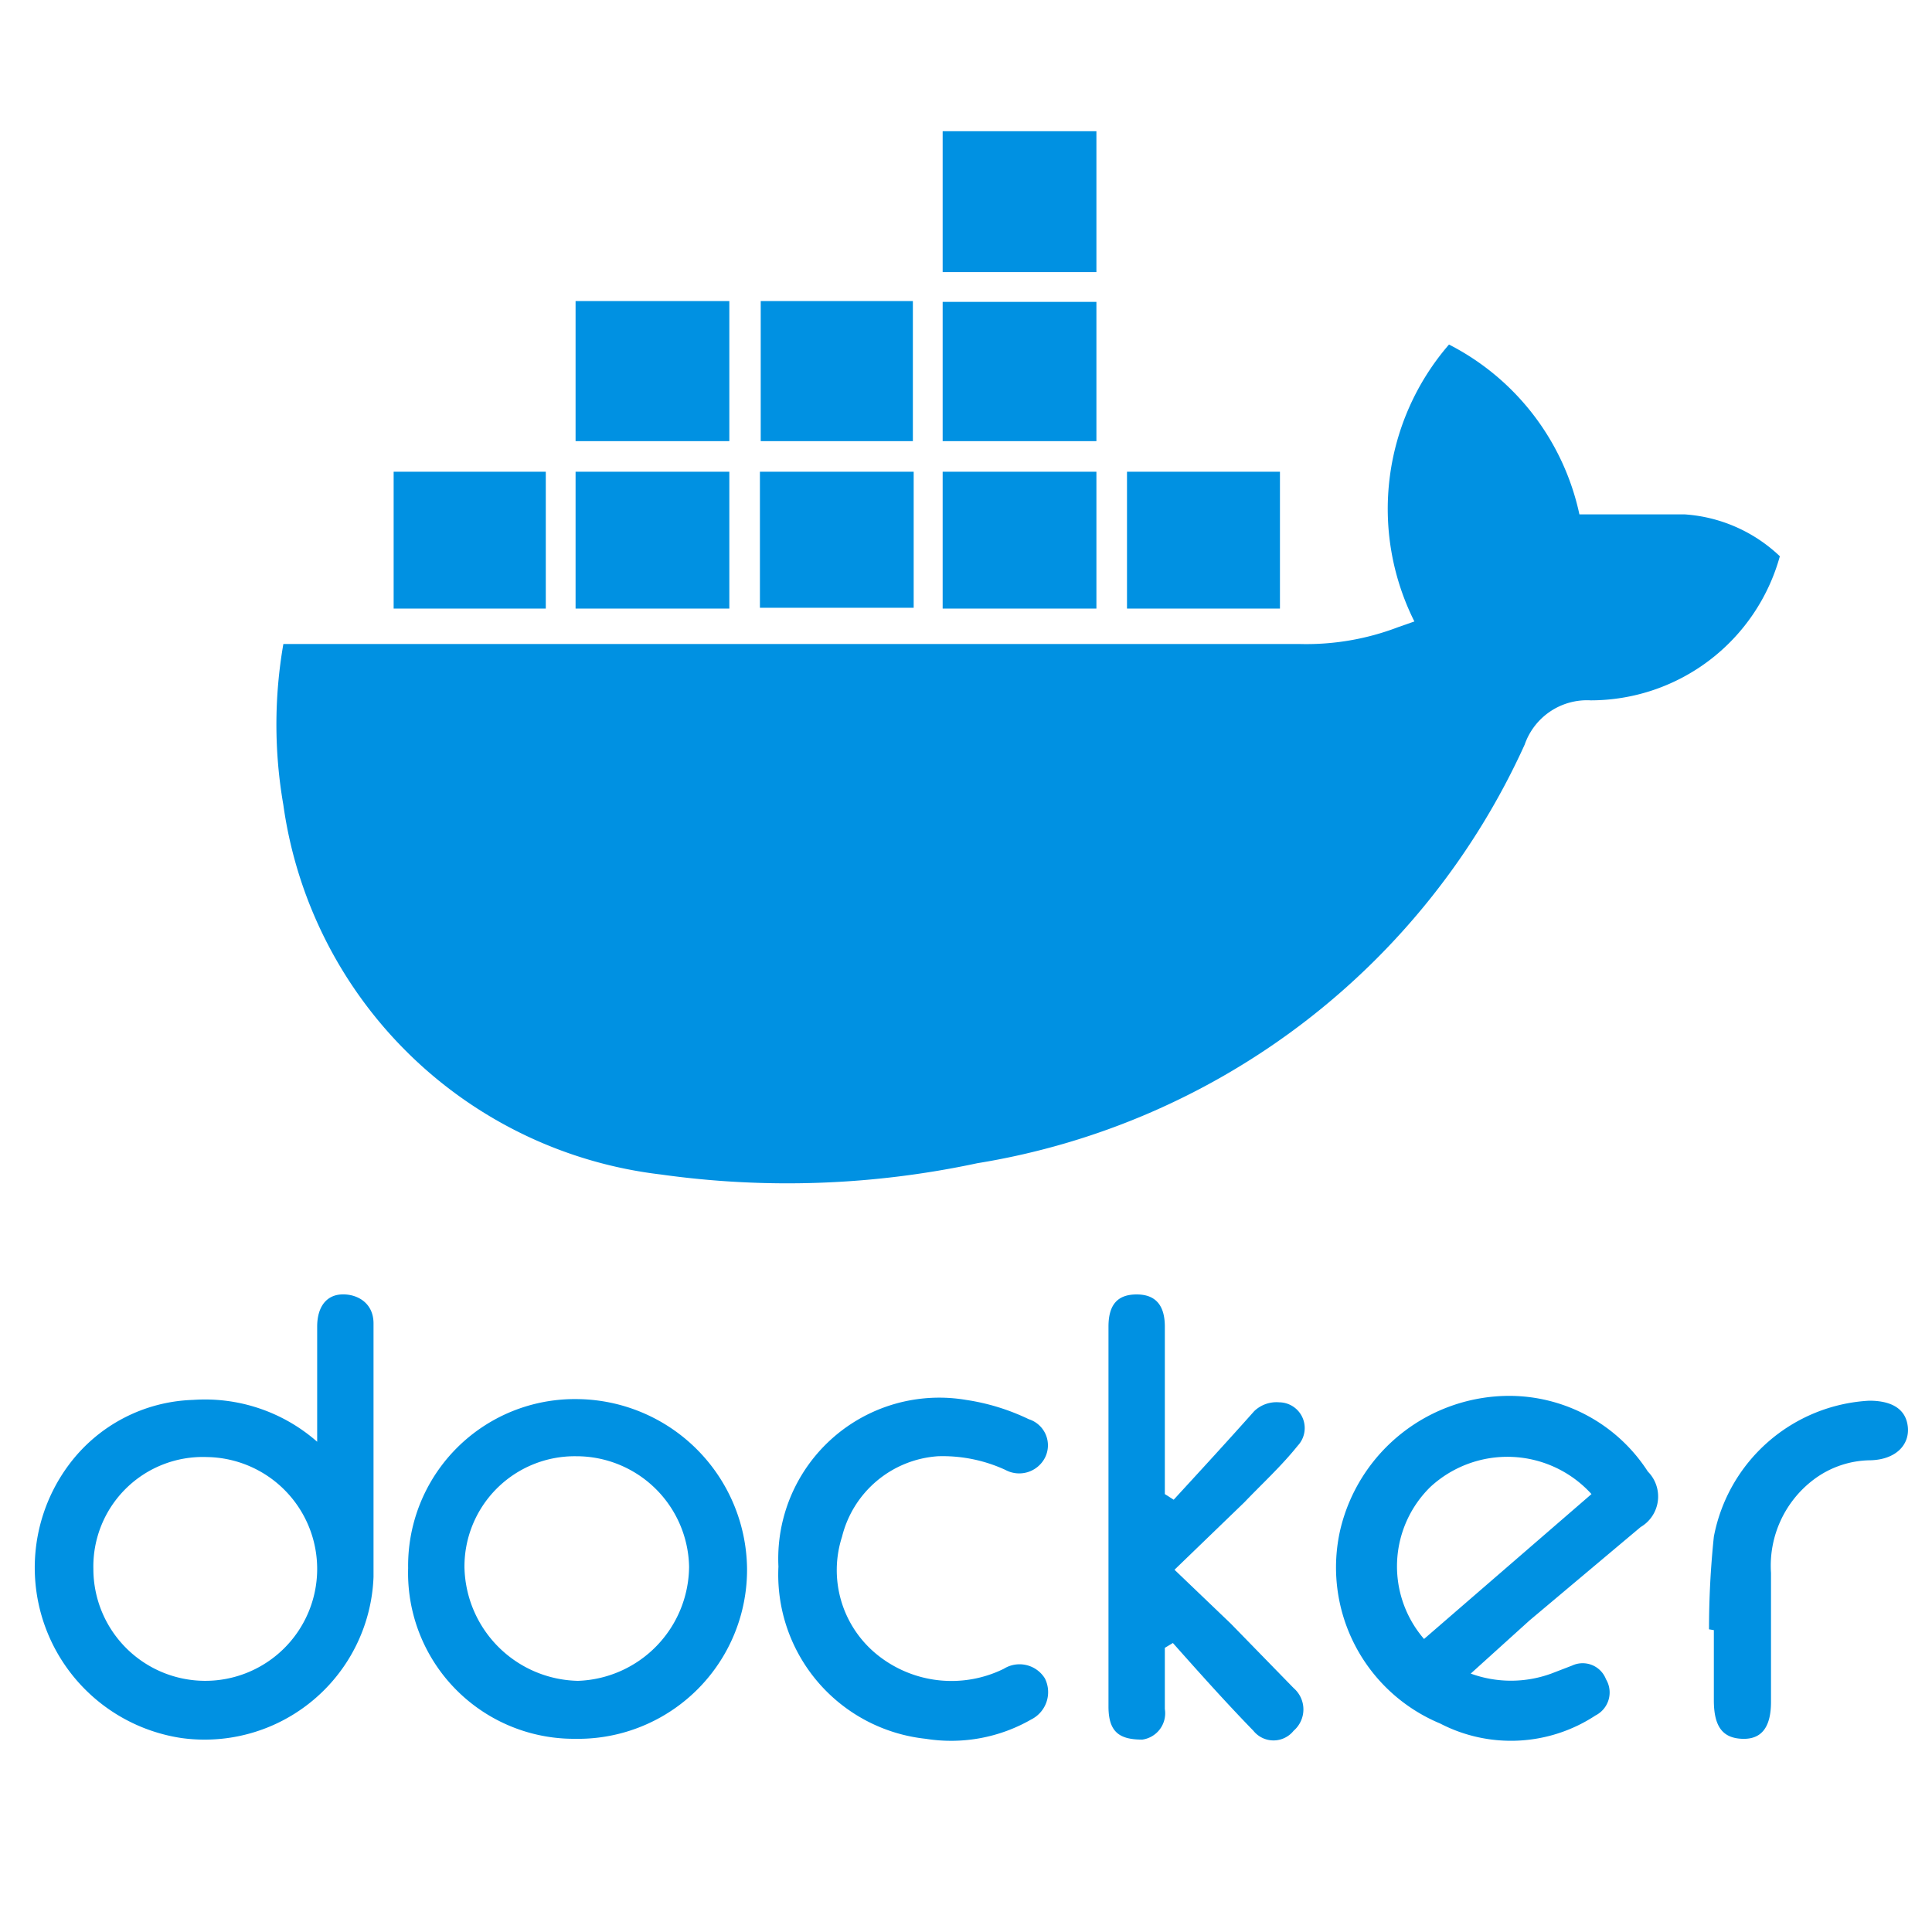 <svg id="Layer_1" data-name="Layer 1" xmlns="http://www.w3.org/2000/svg" viewBox="0 0 24 24"><defs><style>.cls-1{fill:#0091e2;}</style></defs><path class="cls-1" d="M17.57,7.72A3.12,3.12,0,0,1,18,4.28a3.1,3.1,0,0,1,1.62,2.11c.44,0,.88,0,1.31,0a1.9,1.9,0,0,1,1.18.52A2.44,2.44,0,0,1,19.76,8.7a.82.82,0,0,0-.82.55,9.06,9.06,0,0,1-6.8,5.2,11.28,11.28,0,0,1-3.93.14A5.37,5.37,0,0,1,3.52,10a5.83,5.83,0,0,1,0-2H16.14a3.19,3.19,0,0,0,1.23-.21Z"/><path class="cls-1" d="M13.62,1.63V3.38H11.71V1.63Z"/><path class="cls-1" d="M13.62,5.48H11.71V3.75h1.91Z"/><path class="cls-1" d="M9.06,5.48H7.15V3.74H9.06Z"/><path class="cls-1" d="M9.45,3.74h1.89V5.48H9.45Z"/><path class="cls-1" d="M11.71,5.86h1.91v1.7H11.71Z"/><path class="cls-1" d="M6.78,7.56H4.89V5.86H6.78Z"/><path class="cls-1" d="M9.06,5.86v1.7H7.15V5.86Z"/><path class="cls-1" d="M11.35,5.86V7.55H9.44V5.86Z"/><path class="cls-1" d="M15.9,7.56H14V5.86H15.9Z"/><path class="cls-1" d="M3.94,17.91c0-.51,0-1,0-1.43,0-.24.11-.39.3-.4s.4.1.4.36c0,1,0,2.1,0,3.15a2.1,2.1,0,0,1-2.39,2,2.14,2.14,0,0,1-1.39-3.4,2,2,0,0,1,1.54-.8A2.11,2.11,0,0,1,3.94,17.91ZM1.16,19.49A1.39,1.39,0,1,0,2.57,18.1,1.36,1.36,0,0,0,1.16,19.49Z"/><path class="cls-1" d="M18.27,20.79a1.46,1.46,0,0,0,1,0l.26-.1a.31.31,0,0,1,.42.17.32.32,0,0,1-.13.45,1.91,1.91,0,0,1-1.93.1A2.1,2.1,0,0,1,16.65,19a2.16,2.16,0,0,1,2.11-1.66,2.05,2.05,0,0,1,1.71.94.44.44,0,0,1-.09.69L19,20.13Zm1.5-2.23a1.41,1.41,0,0,0-2-.09,1.38,1.38,0,0,0-.08,1.89Z"/><path class="cls-1" d="M5.07,19.48a2.07,2.07,0,0,1,2.09-2.1,2.13,2.13,0,0,1,2.12,2.1A2.1,2.1,0,0,1,7.14,21.6,2.06,2.06,0,0,1,5.07,19.48Zm.7,0a1.44,1.44,0,0,0,1.41,1.4,1.43,1.43,0,0,0,1.38-1.42,1.4,1.4,0,0,0-1.4-1.37A1.37,1.37,0,0,0,5.77,19.49Z"/><path class="cls-1" d="M14.58,18.63c.34-.37.68-.74,1-1.1a.4.4,0,0,1,.31-.11.32.32,0,0,1,.23.54c-.2.25-.44.47-.66.7l-.87.84.7.67.78.8a.35.35,0,0,1,0,.53.32.32,0,0,1-.5,0c-.35-.36-.68-.73-1-1.09l-.1.06c0,.25,0,.51,0,.76a.33.33,0,0,1-.28.38c-.28,0-.42-.09-.42-.41V16.48c0-.27.11-.4.35-.4s.35.14.35.4c0,.7,0,1.39,0,2.08Z"/><path class="cls-1" d="M9.67,19.46A2,2,0,0,1,12,17.39a2.71,2.71,0,0,1,.78.24.34.34,0,0,1,.2.48.36.36,0,0,1-.49.15,1.86,1.86,0,0,0-.84-.17,1.32,1.32,0,0,0-1.19,1,1.35,1.35,0,0,0,.43,1.46,1.47,1.47,0,0,0,1.58.18.37.37,0,0,1,.51.12.38.38,0,0,1-.17.51,2,2,0,0,1-1.31.24A2.05,2.05,0,0,1,9.67,19.46Z"/><path class="cls-1" d="M21.23,20.24a11.07,11.07,0,0,1,.06-1.15,2.08,2.08,0,0,1,1.93-1.69c.29,0,.46.11.48.33s-.15.4-.46.41a1.19,1.19,0,0,0-.71.24A1.34,1.34,0,0,0,22,19.54c0,.53,0,1.07,0,1.6,0,.32-.12.47-.36.46s-.35-.15-.35-.48v-.87Z"/></svg>